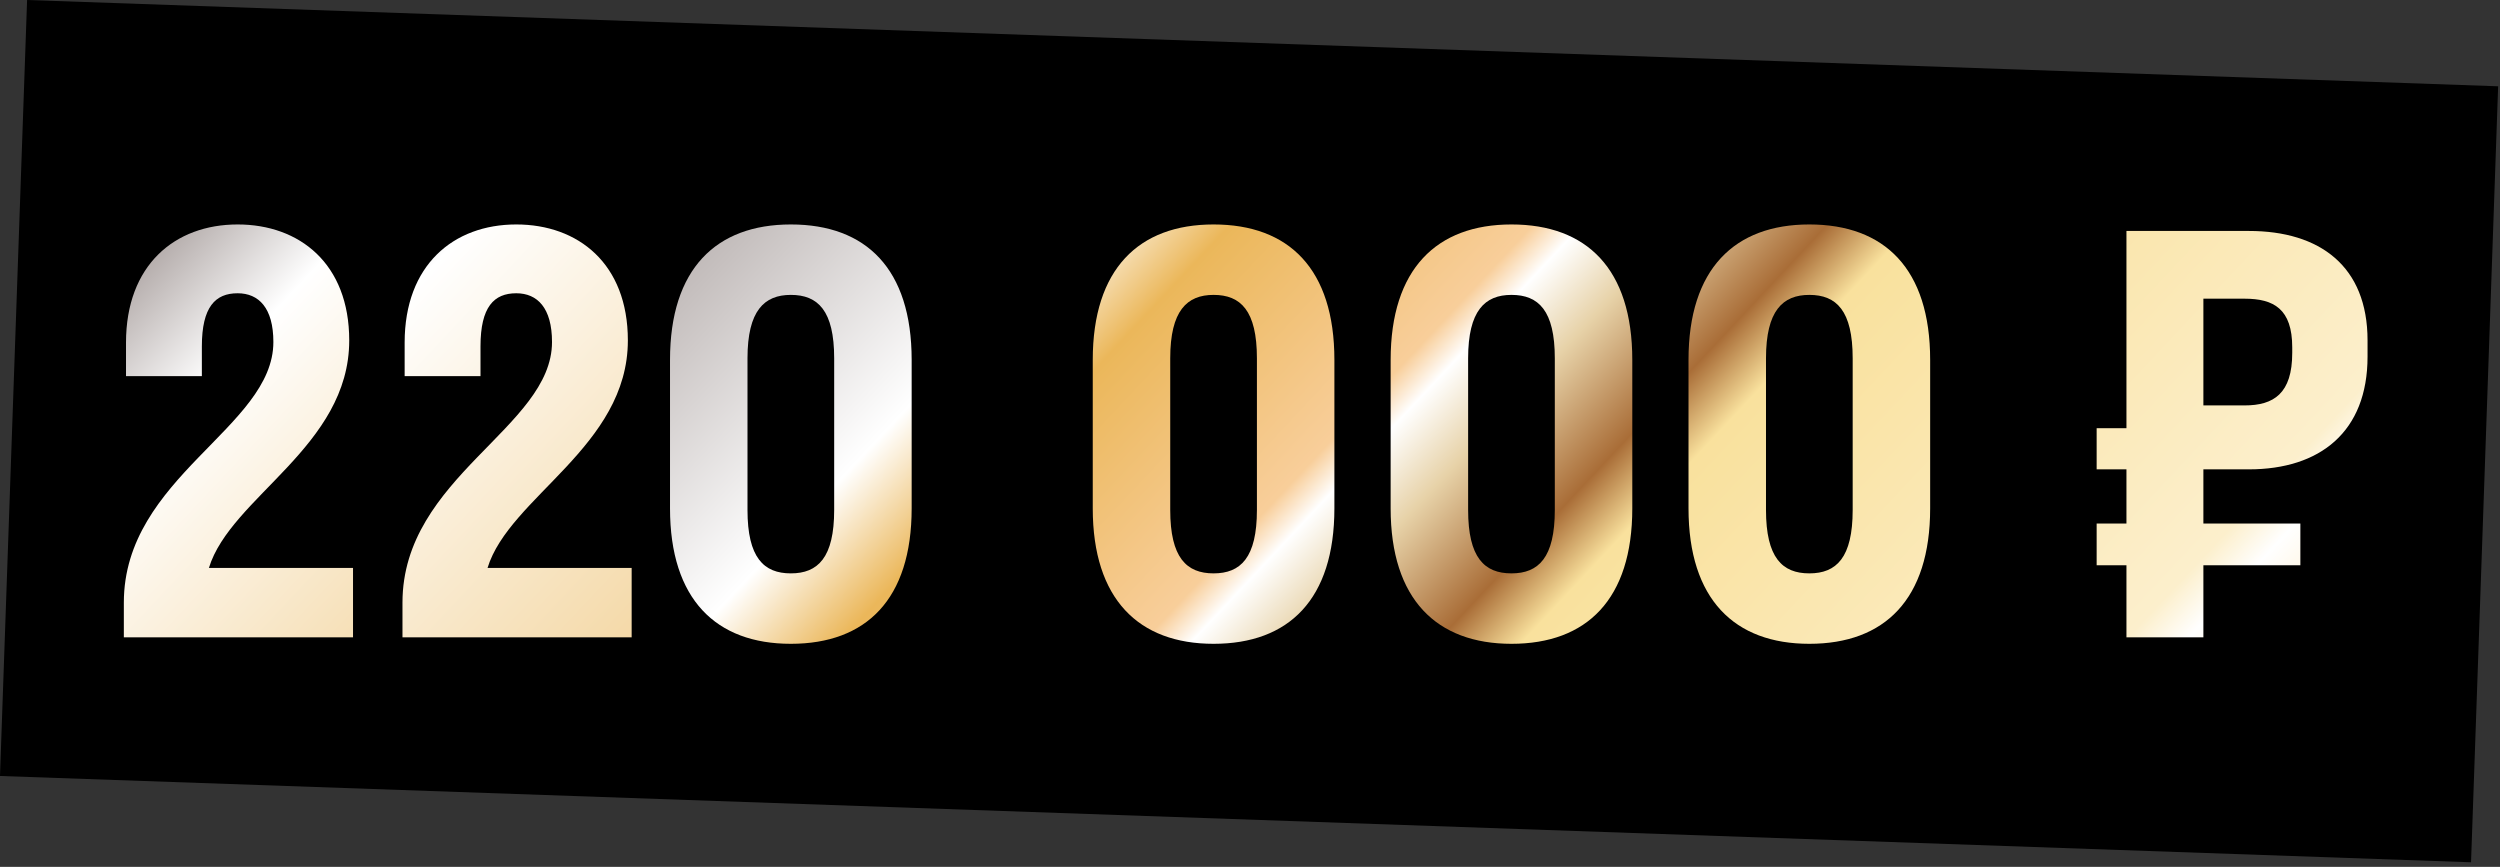 <?xml version="1.0" encoding="UTF-8"?> <svg xmlns="http://www.w3.org/2000/svg" width="323" height="112" viewBox="0 0 323 112" fill="none"><rect x="0" y="0" width="323" height="112" fill="#333333" stroke="none"/> <rect x="3.5" width="319.454" height="100.319" transform="rotate(2 3.5 0)" fill="black"></rect> <path d="M284.677 82.34H274.737V73.03H270.887V67.64H274.737V60.64H270.887V55.32H274.737V29.84H290.557C299.727 29.84 305.887 34.39 305.887 43.98V46.08C305.887 55.81 299.727 60.64 290.557 60.64H284.677V67.64H297.207V73.03H284.677V82.34ZM289.997 38.59H284.677V52.38H289.997C293.777 52.38 296.157 50.84 296.157 45.59V44.89C296.157 39.92 293.777 38.59 289.997 38.59Z" fill="url(#paint0_linear_21874_981)"></path> <path d="M233.766 83.18C224.106 83.18 218.156 77.44 218.156 65.68V46.5C218.156 34.74 224.106 29 233.766 29C243.496 29 249.376 34.74 249.376 46.5V65.68C249.376 77.44 243.496 83.18 233.766 83.18ZM233.766 74.08C237.266 74.08 239.366 72.05 239.366 65.89V46.29C239.366 40.13 237.266 38.1 233.766 38.1C230.336 38.1 228.166 40.13 228.166 46.29V65.89C228.166 72.05 230.266 74.08 233.766 74.08Z" fill="url(#paint1_linear_21874_981)"></path> <path d="M195.282 83.18C185.622 83.18 179.672 77.44 179.672 65.68V46.5C179.672 34.74 185.622 29 195.282 29C205.012 29 210.892 34.74 210.892 46.5V65.68C210.892 77.44 205.012 83.18 195.282 83.18ZM195.282 74.08C198.782 74.08 200.882 72.05 200.882 65.89V46.29C200.882 40.13 198.782 38.1 195.282 38.1C191.852 38.1 189.682 40.13 189.682 46.29V65.89C189.682 72.05 191.782 74.08 195.282 74.08Z" fill="url(#paint2_linear_21874_981)"></path> <path d="M156.794 83.18C147.134 83.18 141.184 77.44 141.184 65.68V46.5C141.184 34.74 147.134 29 156.794 29C166.524 29 172.404 34.74 172.404 46.5V65.68C172.404 77.44 166.524 83.18 156.794 83.18ZM156.794 74.08C160.294 74.08 162.394 72.05 162.394 65.89V46.29C162.394 40.13 160.294 38.1 156.794 38.1C153.364 38.1 151.194 40.13 151.194 46.29V65.89C151.194 72.05 153.294 74.08 156.794 74.08Z" fill="url(#paint3_linear_21874_981)"></path> <path d="M102.176 83.18C92.516 83.18 86.566 77.44 86.566 65.68V46.5C86.566 34.74 92.516 29 102.176 29C111.906 29 117.786 34.74 117.786 46.5V65.68C117.786 77.44 111.906 83.18 102.176 83.18ZM102.176 74.08C105.676 74.08 107.776 72.05 107.776 65.89V46.29C107.776 40.13 105.676 38.1 102.176 38.1C98.746 38.1 96.576 40.13 96.576 46.29V65.89C96.576 72.05 98.676 74.08 102.176 74.08Z" fill="url(#paint4_linear_21874_981)"></path> <path d="M45.12 43.98C45.12 57.7 29.79 64.21 26.99 73.38H45.61V82.34H16V77.86C16 61.62 35.32 55.25 35.32 44.19C35.32 39.78 33.43 37.89 30.7 37.89C27.83 37.89 26.08 39.64 26.08 44.75V48.6H16.28V44.26C16.28 34.25 22.58 29 30.7 29C38.68 29 45.12 34.04 45.12 43.98Z" fill="url(#paint5_linear_21874_981)"></path> <path d="M81.12 43.98C81.12 57.7 65.79 64.21 62.99 73.38H81.61V82.34H52V77.86C52 61.62 71.32 55.25 71.32 44.19C71.32 39.78 69.43 37.89 66.7 37.89C63.83 37.89 62.08 39.64 62.08 44.75V48.6H52.28V44.26C52.28 34.25 58.58 29 66.7 29C74.68 29 81.12 34.04 81.12 43.98Z" fill="url(#paint6_linear_21874_981)"></path> <defs> <linearGradient id="paint0_linear_21874_981" x1="-38.434" y1="48.673" x2="242.952" y2="312.153" gradientUnits="userSpaceOnUse"> <stop stop-color="#250E0A"></stop> <stop offset="0.302" stop-color="white"></stop> <stop offset="0.339" stop-color="#EBB75A"></stop> <stop offset="0.413" stop-color="#F8CE9A"></stop> <stop offset="0.425" stop-color="white"></stop> <stop offset="0.449" stop-color="#E7D2A8"></stop> <stop offset="0.485" stop-color="#A96D37"></stop> <stop offset="0.506" stop-color="#F9E19D"></stop> <stop offset="0.653" stop-color="#FCEFCC"></stop> <stop offset="0.668" stop-color="white"></stop> <stop offset="0.705" stop-color="#FFE8BB"></stop> <stop offset="0.748" stop-color="#EBC177"></stop> <stop offset="0.76" stop-color="#D4942A"></stop> <stop offset="0.775" stop-color="#E8B665"></stop> <stop offset="0.827" stop-color="#FFDEAC"></stop> <stop offset="0.85" stop-color="white"></stop> <stop offset="0.885" stop-color="#A76F2A"></stop> </linearGradient> <linearGradient id="paint1_linear_21874_981" x1="-38.434" y1="48.673" x2="242.952" y2="312.153" gradientUnits="userSpaceOnUse"> <stop stop-color="#250E0A"></stop> <stop offset="0.302" stop-color="white"></stop> <stop offset="0.339" stop-color="#EBB75A"></stop> <stop offset="0.413" stop-color="#F8CE9A"></stop> <stop offset="0.425" stop-color="white"></stop> <stop offset="0.449" stop-color="#E7D2A8"></stop> <stop offset="0.485" stop-color="#A96D37"></stop> <stop offset="0.506" stop-color="#F9E19D"></stop> <stop offset="0.653" stop-color="#FCEFCC"></stop> <stop offset="0.668" stop-color="white"></stop> <stop offset="0.705" stop-color="#FFE8BB"></stop> <stop offset="0.748" stop-color="#EBC177"></stop> <stop offset="0.76" stop-color="#D4942A"></stop> <stop offset="0.775" stop-color="#E8B665"></stop> <stop offset="0.827" stop-color="#FFDEAC"></stop> <stop offset="0.85" stop-color="white"></stop> <stop offset="0.885" stop-color="#A76F2A"></stop> </linearGradient> <linearGradient id="paint2_linear_21874_981" x1="-38.434" y1="48.673" x2="242.952" y2="312.153" gradientUnits="userSpaceOnUse"> <stop stop-color="#250E0A"></stop> <stop offset="0.302" stop-color="white"></stop> <stop offset="0.339" stop-color="#EBB75A"></stop> <stop offset="0.413" stop-color="#F8CE9A"></stop> <stop offset="0.425" stop-color="white"></stop> <stop offset="0.449" stop-color="#E7D2A8"></stop> <stop offset="0.485" stop-color="#A96D37"></stop> <stop offset="0.506" stop-color="#F9E19D"></stop> <stop offset="0.653" stop-color="#FCEFCC"></stop> <stop offset="0.668" stop-color="white"></stop> <stop offset="0.705" stop-color="#FFE8BB"></stop> <stop offset="0.748" stop-color="#EBC177"></stop> <stop offset="0.76" stop-color="#D4942A"></stop> <stop offset="0.775" stop-color="#E8B665"></stop> <stop offset="0.827" stop-color="#FFDEAC"></stop> <stop offset="0.85" stop-color="white"></stop> <stop offset="0.885" stop-color="#A76F2A"></stop> </linearGradient> <linearGradient id="paint3_linear_21874_981" x1="-38.434" y1="48.673" x2="242.952" y2="312.153" gradientUnits="userSpaceOnUse"> <stop stop-color="#250E0A"></stop> <stop offset="0.302" stop-color="white"></stop> <stop offset="0.339" stop-color="#EBB75A"></stop> <stop offset="0.413" stop-color="#F8CE9A"></stop> <stop offset="0.425" stop-color="white"></stop> <stop offset="0.449" stop-color="#E7D2A8"></stop> <stop offset="0.485" stop-color="#A96D37"></stop> <stop offset="0.506" stop-color="#F9E19D"></stop> <stop offset="0.653" stop-color="#FCEFCC"></stop> <stop offset="0.668" stop-color="white"></stop> <stop offset="0.705" stop-color="#FFE8BB"></stop> <stop offset="0.748" stop-color="#EBC177"></stop> <stop offset="0.76" stop-color="#D4942A"></stop> <stop offset="0.775" stop-color="#E8B665"></stop> <stop offset="0.827" stop-color="#FFDEAC"></stop> <stop offset="0.85" stop-color="white"></stop> <stop offset="0.885" stop-color="#A76F2A"></stop> </linearGradient> <linearGradient id="paint4_linear_21874_981" x1="-38.434" y1="48.673" x2="242.952" y2="312.153" gradientUnits="userSpaceOnUse"> <stop stop-color="#250E0A"></stop> <stop offset="0.302" stop-color="white"></stop> <stop offset="0.339" stop-color="#EBB75A"></stop> <stop offset="0.413" stop-color="#F8CE9A"></stop> <stop offset="0.425" stop-color="white"></stop> <stop offset="0.449" stop-color="#E7D2A8"></stop> <stop offset="0.485" stop-color="#A96D37"></stop> <stop offset="0.506" stop-color="#F9E19D"></stop> <stop offset="0.653" stop-color="#FCEFCC"></stop> <stop offset="0.668" stop-color="white"></stop> <stop offset="0.705" stop-color="#FFE8BB"></stop> <stop offset="0.748" stop-color="#EBC177"></stop> <stop offset="0.76" stop-color="#D4942A"></stop> <stop offset="0.775" stop-color="#E8B665"></stop> <stop offset="0.827" stop-color="#FFDEAC"></stop> <stop offset="0.85" stop-color="white"></stop> <stop offset="0.885" stop-color="#A76F2A"></stop> </linearGradient> <linearGradient id="paint5_linear_21874_981" x1="-38.434" y1="48.673" x2="242.952" y2="312.153" gradientUnits="userSpaceOnUse"> <stop stop-color="#250E0A"></stop> <stop offset="0.125" stop-color="white"></stop> <stop offset="0.339" stop-color="#EBB75A"></stop> <stop offset="0.413" stop-color="#F8CE9A"></stop> <stop offset="0.425" stop-color="white"></stop> <stop offset="0.449" stop-color="#E7D2A8"></stop> <stop offset="0.485" stop-color="#A96D37"></stop> <stop offset="0.506" stop-color="#F9E19D"></stop> <stop offset="0.653" stop-color="#FCEFCC"></stop> <stop offset="0.668" stop-color="white"></stop> <stop offset="0.705" stop-color="#FFE8BB"></stop> <stop offset="0.748" stop-color="#EBC177"></stop> <stop offset="0.76" stop-color="#D4942A"></stop> <stop offset="0.775" stop-color="#E8B665"></stop> <stop offset="0.827" stop-color="#FFDEAC"></stop> <stop offset="0.85" stop-color="white"></stop> <stop offset="0.885" stop-color="#A76F2A"></stop> </linearGradient> <linearGradient id="paint6_linear_21874_981" x1="-2.434" y1="48.673" x2="278.952" y2="312.153" gradientUnits="userSpaceOnUse"> <stop stop-color="#250E0A"></stop> <stop offset="0.085" stop-color="white"></stop> <stop offset="0.339" stop-color="#EBB75A"></stop> <stop offset="0.413" stop-color="#F8CE9A"></stop> <stop offset="0.425" stop-color="white"></stop> <stop offset="0.449" stop-color="#E7D2A8"></stop> <stop offset="0.485" stop-color="#A96D37"></stop> <stop offset="0.506" stop-color="#F9E19D"></stop> <stop offset="0.653" stop-color="#FCEFCC"></stop> <stop offset="0.668" stop-color="white"></stop> <stop offset="0.705" stop-color="#FFE8BB"></stop> <stop offset="0.748" stop-color="#EBC177"></stop> <stop offset="0.76" stop-color="#D4942A"></stop> <stop offset="0.775" stop-color="#E8B665"></stop> <stop offset="0.827" stop-color="#FFDEAC"></stop> <stop offset="0.85" stop-color="white"></stop> <stop offset="0.885" stop-color="#A76F2A"></stop> </linearGradient> </defs> </svg> 